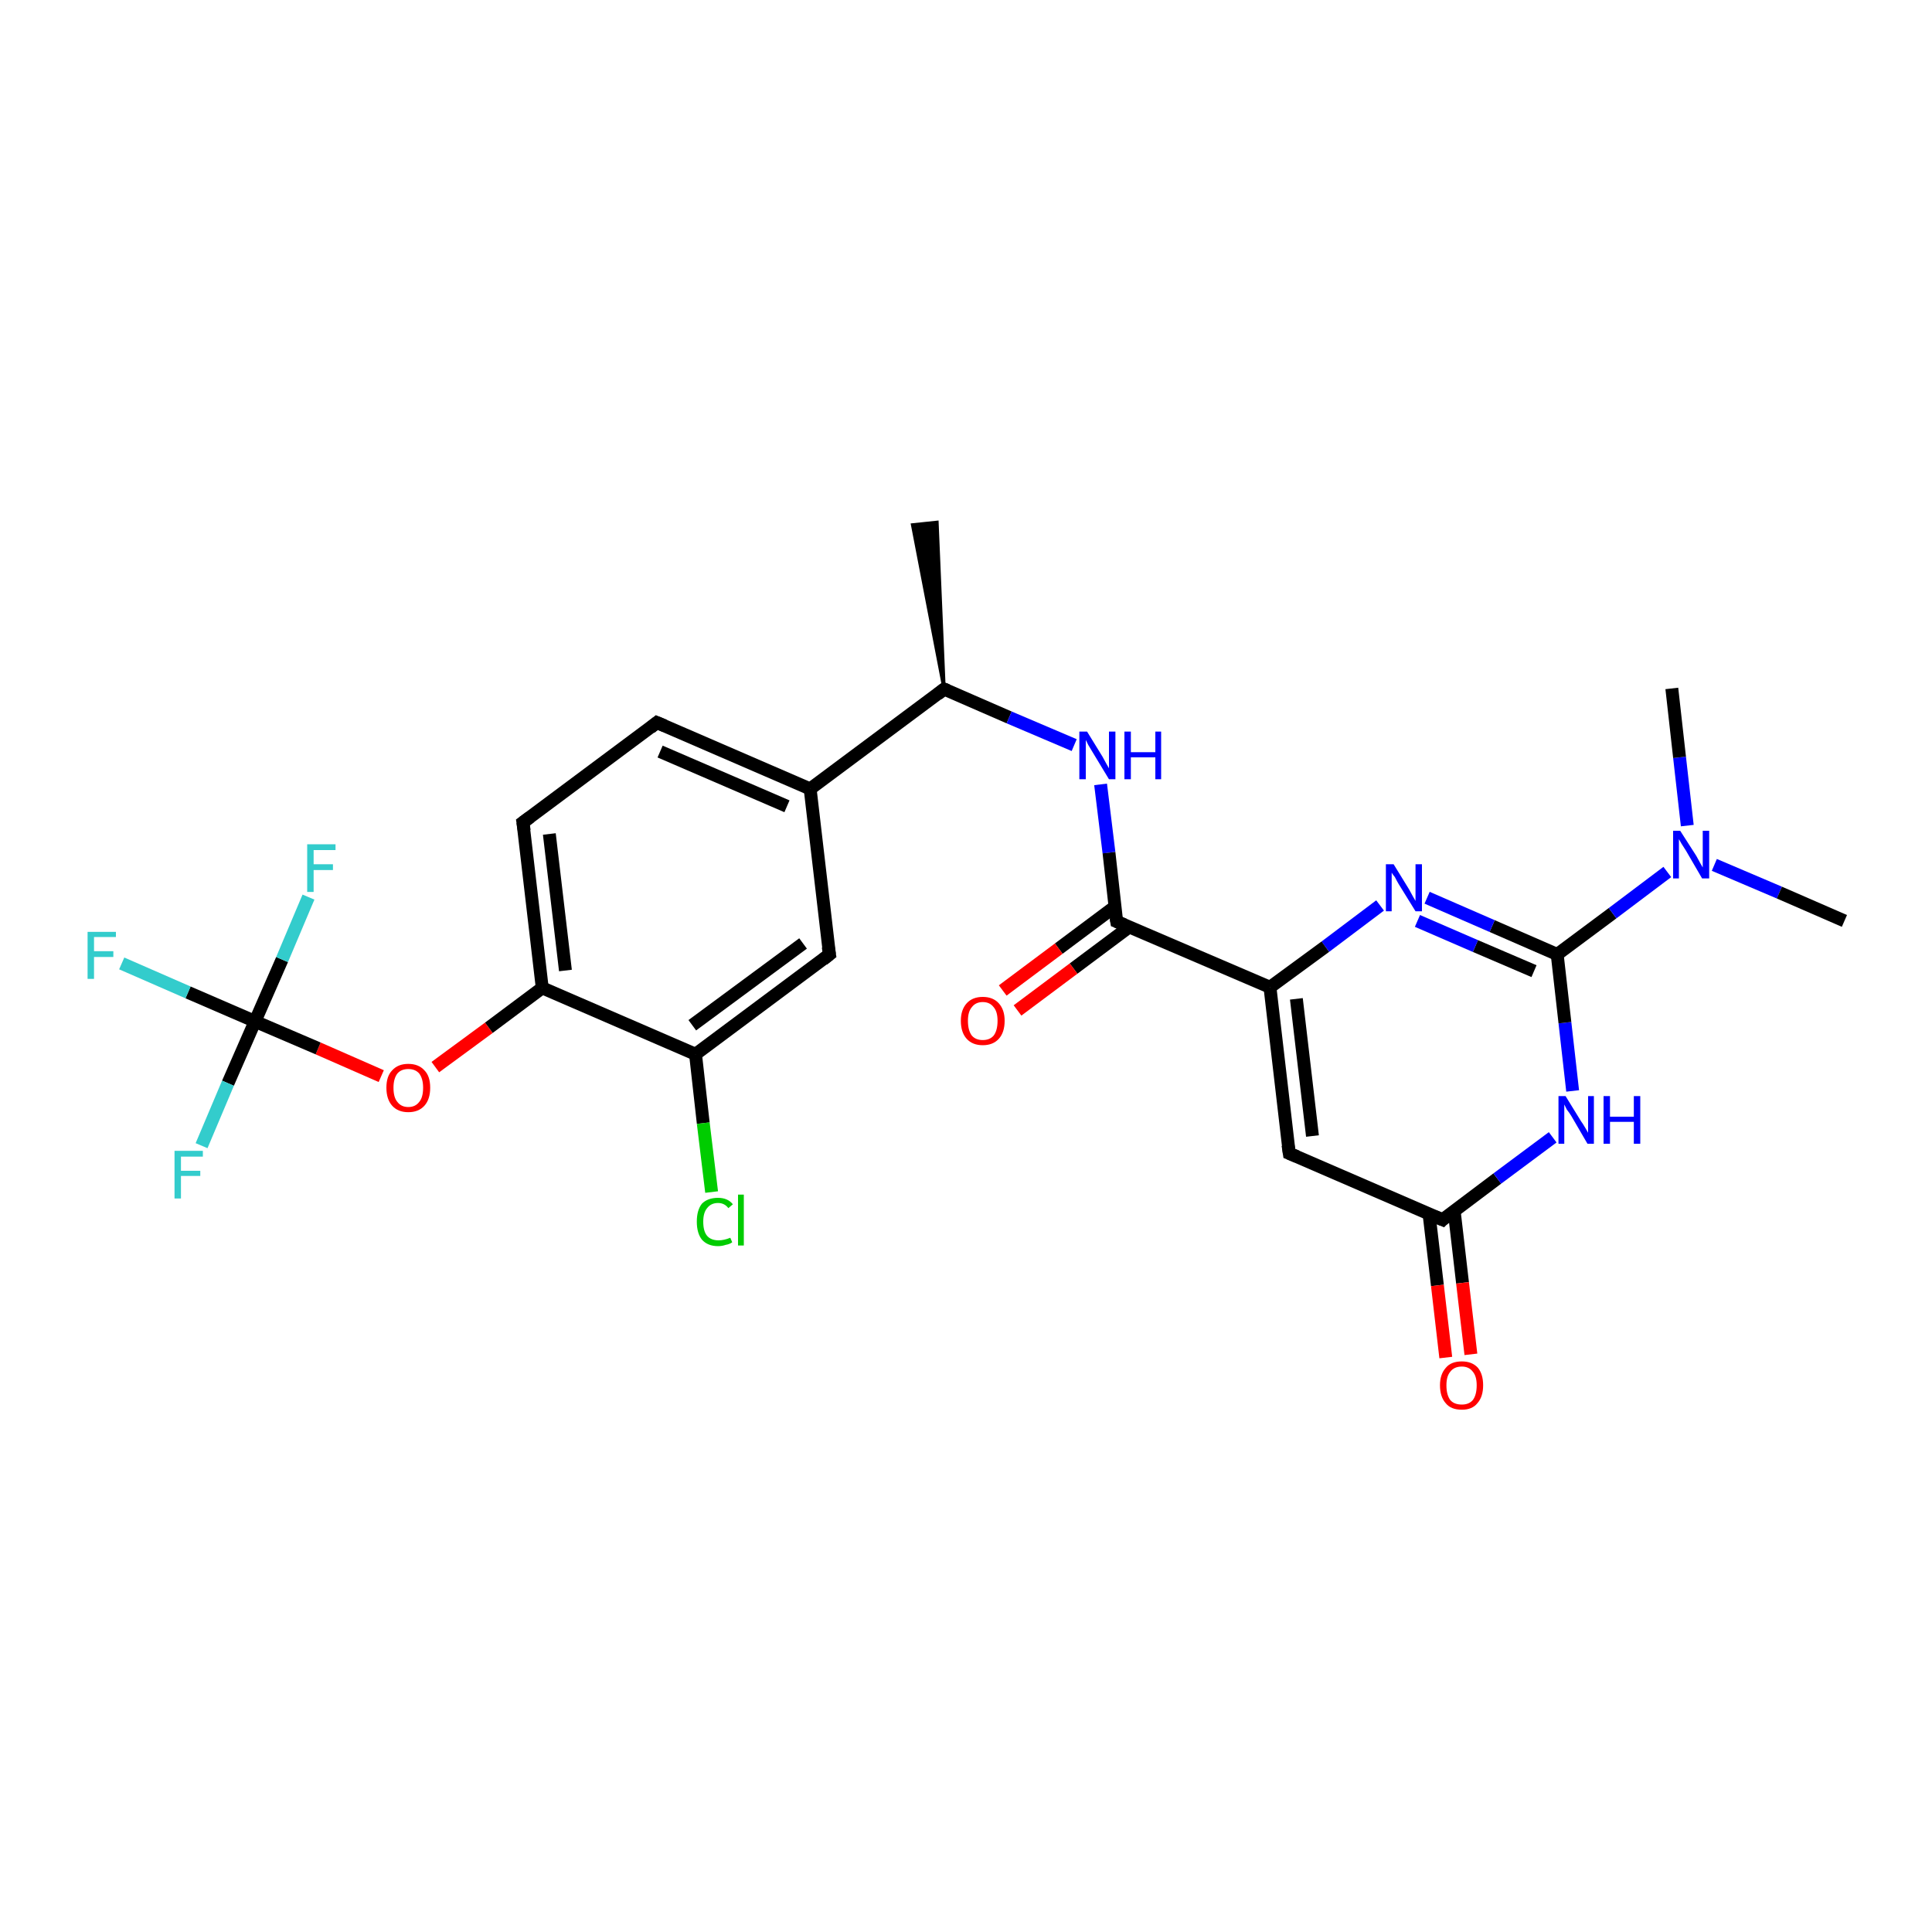 <?xml version='1.0' encoding='iso-8859-1'?>
<svg version='1.1' baseProfile='full'
              xmlns='http://www.w3.org/2000/svg'
                      xmlns:rdkit='http://www.rdkit.org/xml'
                      xmlns:xlink='http://www.w3.org/1999/xlink'
                  xml:space='preserve'
width='300px' height='300px' viewBox='0 0 300 300'>
<!-- END OF HEADER -->
<rect style='opacity:1.0;fill:#FFFFFF;stroke:none' width='300.0' height='300.0' x='0.0' y='0.0'> </rect>
<path class='bond-0 atom-1 atom-0' d='M 146.6,107.0 L 141.7,81.5 L 145.5,81.1 Z' style='fill:#000000;fill-rule:evenodd;fill-opacity:1;stroke:#000000;stroke-width:0.5px;stroke-linecap:butt;stroke-linejoin:miter;stroke-opacity:1;' />
<path class='bond-1 atom-1 atom-2' d='M 146.6,107.0 L 156.7,111.4' style='fill:none;fill-rule:evenodd;stroke:#000000;stroke-width:2.0px;stroke-linecap:butt;stroke-linejoin:miter;stroke-opacity:1' />
<path class='bond-1 atom-1 atom-2' d='M 156.7,111.4 L 166.8,115.7' style='fill:none;fill-rule:evenodd;stroke:#0000FF;stroke-width:2.0px;stroke-linecap:butt;stroke-linejoin:miter;stroke-opacity:1' />
<path class='bond-2 atom-2 atom-3' d='M 170.9,121.8 L 172.2,132.4' style='fill:none;fill-rule:evenodd;stroke:#0000FF;stroke-width:2.0px;stroke-linecap:butt;stroke-linejoin:miter;stroke-opacity:1' />
<path class='bond-2 atom-2 atom-3' d='M 172.2,132.4 L 173.4,143.1' style='fill:none;fill-rule:evenodd;stroke:#000000;stroke-width:2.0px;stroke-linecap:butt;stroke-linejoin:miter;stroke-opacity:1' />
<path class='bond-3 atom-3 atom-4' d='M 173.1,140.8 L 164.4,147.3' style='fill:none;fill-rule:evenodd;stroke:#000000;stroke-width:2.0px;stroke-linecap:butt;stroke-linejoin:miter;stroke-opacity:1' />
<path class='bond-3 atom-3 atom-4' d='M 164.4,147.3 L 155.7,153.8' style='fill:none;fill-rule:evenodd;stroke:#FF0000;stroke-width:2.0px;stroke-linecap:butt;stroke-linejoin:miter;stroke-opacity:1' />
<path class='bond-3 atom-3 atom-4' d='M 175.4,143.9 L 166.7,150.4' style='fill:none;fill-rule:evenodd;stroke:#000000;stroke-width:2.0px;stroke-linecap:butt;stroke-linejoin:miter;stroke-opacity:1' />
<path class='bond-3 atom-3 atom-4' d='M 166.7,150.4 L 158.0,156.9' style='fill:none;fill-rule:evenodd;stroke:#FF0000;stroke-width:2.0px;stroke-linecap:butt;stroke-linejoin:miter;stroke-opacity:1' />
<path class='bond-4 atom-3 atom-5' d='M 173.4,143.1 L 197.2,153.3' style='fill:none;fill-rule:evenodd;stroke:#000000;stroke-width:2.0px;stroke-linecap:butt;stroke-linejoin:miter;stroke-opacity:1' />
<path class='bond-5 atom-5 atom-6' d='M 197.2,153.3 L 200.2,179.1' style='fill:none;fill-rule:evenodd;stroke:#000000;stroke-width:2.0px;stroke-linecap:butt;stroke-linejoin:miter;stroke-opacity:1' />
<path class='bond-5 atom-5 atom-6' d='M 201.3,155.1 L 203.8,176.4' style='fill:none;fill-rule:evenodd;stroke:#000000;stroke-width:2.0px;stroke-linecap:butt;stroke-linejoin:miter;stroke-opacity:1' />
<path class='bond-6 atom-6 atom-7' d='M 200.2,179.1 L 224.0,189.4' style='fill:none;fill-rule:evenodd;stroke:#000000;stroke-width:2.0px;stroke-linecap:butt;stroke-linejoin:miter;stroke-opacity:1' />
<path class='bond-7 atom-7 atom-8' d='M 221.9,188.5 L 223.2,199.6' style='fill:none;fill-rule:evenodd;stroke:#000000;stroke-width:2.0px;stroke-linecap:butt;stroke-linejoin:miter;stroke-opacity:1' />
<path class='bond-7 atom-7 atom-8' d='M 223.2,199.6 L 224.5,210.8' style='fill:none;fill-rule:evenodd;stroke:#FF0000;stroke-width:2.0px;stroke-linecap:butt;stroke-linejoin:miter;stroke-opacity:1' />
<path class='bond-7 atom-7 atom-8' d='M 225.8,188.0 L 227.1,199.2' style='fill:none;fill-rule:evenodd;stroke:#000000;stroke-width:2.0px;stroke-linecap:butt;stroke-linejoin:miter;stroke-opacity:1' />
<path class='bond-7 atom-7 atom-8' d='M 227.1,199.2 L 228.4,210.3' style='fill:none;fill-rule:evenodd;stroke:#FF0000;stroke-width:2.0px;stroke-linecap:butt;stroke-linejoin:miter;stroke-opacity:1' />
<path class='bond-8 atom-7 atom-9' d='M 224.0,189.4 L 232.5,183.0' style='fill:none;fill-rule:evenodd;stroke:#000000;stroke-width:2.0px;stroke-linecap:butt;stroke-linejoin:miter;stroke-opacity:1' />
<path class='bond-8 atom-7 atom-9' d='M 232.5,183.0 L 241.1,176.6' style='fill:none;fill-rule:evenodd;stroke:#0000FF;stroke-width:2.0px;stroke-linecap:butt;stroke-linejoin:miter;stroke-opacity:1' />
<path class='bond-9 atom-9 atom-10' d='M 244.2,169.4 L 243.0,158.8' style='fill:none;fill-rule:evenodd;stroke:#0000FF;stroke-width:2.0px;stroke-linecap:butt;stroke-linejoin:miter;stroke-opacity:1' />
<path class='bond-9 atom-9 atom-10' d='M 243.0,158.8 L 241.8,148.2' style='fill:none;fill-rule:evenodd;stroke:#000000;stroke-width:2.0px;stroke-linecap:butt;stroke-linejoin:miter;stroke-opacity:1' />
<path class='bond-10 atom-10 atom-11' d='M 241.8,148.2 L 231.7,143.8' style='fill:none;fill-rule:evenodd;stroke:#000000;stroke-width:2.0px;stroke-linecap:butt;stroke-linejoin:miter;stroke-opacity:1' />
<path class='bond-10 atom-10 atom-11' d='M 231.7,143.8 L 221.6,139.4' style='fill:none;fill-rule:evenodd;stroke:#0000FF;stroke-width:2.0px;stroke-linecap:butt;stroke-linejoin:miter;stroke-opacity:1' />
<path class='bond-10 atom-10 atom-11' d='M 238.2,150.8 L 229.1,146.9' style='fill:none;fill-rule:evenodd;stroke:#000000;stroke-width:2.0px;stroke-linecap:butt;stroke-linejoin:miter;stroke-opacity:1' />
<path class='bond-10 atom-10 atom-11' d='M 229.1,146.9 L 220.1,143.0' style='fill:none;fill-rule:evenodd;stroke:#0000FF;stroke-width:2.0px;stroke-linecap:butt;stroke-linejoin:miter;stroke-opacity:1' />
<path class='bond-11 atom-10 atom-12' d='M 241.8,148.2 L 250.4,141.8' style='fill:none;fill-rule:evenodd;stroke:#000000;stroke-width:2.0px;stroke-linecap:butt;stroke-linejoin:miter;stroke-opacity:1' />
<path class='bond-11 atom-10 atom-12' d='M 250.4,141.8 L 258.9,135.4' style='fill:none;fill-rule:evenodd;stroke:#0000FF;stroke-width:2.0px;stroke-linecap:butt;stroke-linejoin:miter;stroke-opacity:1' />
<path class='bond-12 atom-12 atom-13' d='M 266.2,134.3 L 276.3,138.6' style='fill:none;fill-rule:evenodd;stroke:#0000FF;stroke-width:2.0px;stroke-linecap:butt;stroke-linejoin:miter;stroke-opacity:1' />
<path class='bond-12 atom-12 atom-13' d='M 276.3,138.6 L 286.4,143.0' style='fill:none;fill-rule:evenodd;stroke:#000000;stroke-width:2.0px;stroke-linecap:butt;stroke-linejoin:miter;stroke-opacity:1' />
<path class='bond-13 atom-12 atom-14' d='M 262.0,128.2 L 260.8,117.6' style='fill:none;fill-rule:evenodd;stroke:#0000FF;stroke-width:2.0px;stroke-linecap:butt;stroke-linejoin:miter;stroke-opacity:1' />
<path class='bond-13 atom-12 atom-14' d='M 260.8,117.6 L 259.6,106.9' style='fill:none;fill-rule:evenodd;stroke:#000000;stroke-width:2.0px;stroke-linecap:butt;stroke-linejoin:miter;stroke-opacity:1' />
<path class='bond-14 atom-1 atom-15' d='M 146.6,107.0 L 125.8,122.5' style='fill:none;fill-rule:evenodd;stroke:#000000;stroke-width:2.0px;stroke-linecap:butt;stroke-linejoin:miter;stroke-opacity:1' />
<path class='bond-15 atom-15 atom-16' d='M 125.8,122.5 L 102.0,112.2' style='fill:none;fill-rule:evenodd;stroke:#000000;stroke-width:2.0px;stroke-linecap:butt;stroke-linejoin:miter;stroke-opacity:1' />
<path class='bond-15 atom-15 atom-16' d='M 122.2,125.2 L 102.5,116.7' style='fill:none;fill-rule:evenodd;stroke:#000000;stroke-width:2.0px;stroke-linecap:butt;stroke-linejoin:miter;stroke-opacity:1' />
<path class='bond-16 atom-16 atom-17' d='M 102.0,112.2 L 81.2,127.7' style='fill:none;fill-rule:evenodd;stroke:#000000;stroke-width:2.0px;stroke-linecap:butt;stroke-linejoin:miter;stroke-opacity:1' />
<path class='bond-17 atom-17 atom-18' d='M 81.2,127.7 L 84.2,153.4' style='fill:none;fill-rule:evenodd;stroke:#000000;stroke-width:2.0px;stroke-linecap:butt;stroke-linejoin:miter;stroke-opacity:1' />
<path class='bond-17 atom-17 atom-18' d='M 85.3,129.5 L 87.8,150.7' style='fill:none;fill-rule:evenodd;stroke:#000000;stroke-width:2.0px;stroke-linecap:butt;stroke-linejoin:miter;stroke-opacity:1' />
<path class='bond-18 atom-18 atom-19' d='M 84.2,153.4 L 75.9,159.6' style='fill:none;fill-rule:evenodd;stroke:#000000;stroke-width:2.0px;stroke-linecap:butt;stroke-linejoin:miter;stroke-opacity:1' />
<path class='bond-18 atom-18 atom-19' d='M 75.9,159.6 L 67.6,165.7' style='fill:none;fill-rule:evenodd;stroke:#FF0000;stroke-width:2.0px;stroke-linecap:butt;stroke-linejoin:miter;stroke-opacity:1' />
<path class='bond-19 atom-19 atom-20' d='M 59.2,167.1 L 49.4,162.8' style='fill:none;fill-rule:evenodd;stroke:#FF0000;stroke-width:2.0px;stroke-linecap:butt;stroke-linejoin:miter;stroke-opacity:1' />
<path class='bond-19 atom-19 atom-20' d='M 49.4,162.8 L 39.6,158.6' style='fill:none;fill-rule:evenodd;stroke:#000000;stroke-width:2.0px;stroke-linecap:butt;stroke-linejoin:miter;stroke-opacity:1' />
<path class='bond-20 atom-20 atom-21' d='M 39.6,158.6 L 29.2,154.1' style='fill:none;fill-rule:evenodd;stroke:#000000;stroke-width:2.0px;stroke-linecap:butt;stroke-linejoin:miter;stroke-opacity:1' />
<path class='bond-20 atom-20 atom-21' d='M 29.2,154.1 L 18.9,149.6' style='fill:none;fill-rule:evenodd;stroke:#33CCCC;stroke-width:2.0px;stroke-linecap:butt;stroke-linejoin:miter;stroke-opacity:1' />
<path class='bond-21 atom-20 atom-22' d='M 39.6,158.6 L 35.4,168.2' style='fill:none;fill-rule:evenodd;stroke:#000000;stroke-width:2.0px;stroke-linecap:butt;stroke-linejoin:miter;stroke-opacity:1' />
<path class='bond-21 atom-20 atom-22' d='M 35.4,168.2 L 31.3,177.9' style='fill:none;fill-rule:evenodd;stroke:#33CCCC;stroke-width:2.0px;stroke-linecap:butt;stroke-linejoin:miter;stroke-opacity:1' />
<path class='bond-22 atom-20 atom-23' d='M 39.6,158.6 L 43.8,149.0' style='fill:none;fill-rule:evenodd;stroke:#000000;stroke-width:2.0px;stroke-linecap:butt;stroke-linejoin:miter;stroke-opacity:1' />
<path class='bond-22 atom-20 atom-23' d='M 43.8,149.0 L 47.9,139.3' style='fill:none;fill-rule:evenodd;stroke:#33CCCC;stroke-width:2.0px;stroke-linecap:butt;stroke-linejoin:miter;stroke-opacity:1' />
<path class='bond-23 atom-18 atom-24' d='M 84.2,153.4 L 108.0,163.7' style='fill:none;fill-rule:evenodd;stroke:#000000;stroke-width:2.0px;stroke-linecap:butt;stroke-linejoin:miter;stroke-opacity:1' />
<path class='bond-24 atom-24 atom-25' d='M 108.0,163.7 L 109.2,174.4' style='fill:none;fill-rule:evenodd;stroke:#000000;stroke-width:2.0px;stroke-linecap:butt;stroke-linejoin:miter;stroke-opacity:1' />
<path class='bond-24 atom-24 atom-25' d='M 109.2,174.4 L 110.5,185.1' style='fill:none;fill-rule:evenodd;stroke:#00CC00;stroke-width:2.0px;stroke-linecap:butt;stroke-linejoin:miter;stroke-opacity:1' />
<path class='bond-25 atom-24 atom-26' d='M 108.0,163.7 L 128.8,148.2' style='fill:none;fill-rule:evenodd;stroke:#000000;stroke-width:2.0px;stroke-linecap:butt;stroke-linejoin:miter;stroke-opacity:1' />
<path class='bond-25 atom-24 atom-26' d='M 107.5,159.2 L 124.7,146.5' style='fill:none;fill-rule:evenodd;stroke:#000000;stroke-width:2.0px;stroke-linecap:butt;stroke-linejoin:miter;stroke-opacity:1' />
<path class='bond-26 atom-11 atom-5' d='M 214.3,140.6 L 205.8,147.0' style='fill:none;fill-rule:evenodd;stroke:#0000FF;stroke-width:2.0px;stroke-linecap:butt;stroke-linejoin:miter;stroke-opacity:1' />
<path class='bond-26 atom-11 atom-5' d='M 205.8,147.0 L 197.2,153.3' style='fill:none;fill-rule:evenodd;stroke:#000000;stroke-width:2.0px;stroke-linecap:butt;stroke-linejoin:miter;stroke-opacity:1' />
<path class='bond-27 atom-26 atom-15' d='M 128.8,148.2 L 125.8,122.5' style='fill:none;fill-rule:evenodd;stroke:#000000;stroke-width:2.0px;stroke-linecap:butt;stroke-linejoin:miter;stroke-opacity:1' />
<path d='M 147.1,107.2 L 146.6,107.0 L 145.6,107.8' style='fill:none;stroke:#000000;stroke-width:2.0px;stroke-linecap:butt;stroke-linejoin:miter;stroke-opacity:1;' />
<path d='M 173.3,142.5 L 173.4,143.1 L 174.6,143.6' style='fill:none;stroke:#000000;stroke-width:2.0px;stroke-linecap:butt;stroke-linejoin:miter;stroke-opacity:1;' />
<path d='M 200.0,177.8 L 200.2,179.1 L 201.4,179.6' style='fill:none;stroke:#000000;stroke-width:2.0px;stroke-linecap:butt;stroke-linejoin:miter;stroke-opacity:1;' />
<path d='M 222.8,188.9 L 224.0,189.4 L 224.4,189.0' style='fill:none;stroke:#000000;stroke-width:2.0px;stroke-linecap:butt;stroke-linejoin:miter;stroke-opacity:1;' />
<path d='M 103.2,112.7 L 102.0,112.2 L 101.0,113.0' style='fill:none;stroke:#000000;stroke-width:2.0px;stroke-linecap:butt;stroke-linejoin:miter;stroke-opacity:1;' />
<path d='M 82.3,126.9 L 81.2,127.7 L 81.4,129.0' style='fill:none;stroke:#000000;stroke-width:2.0px;stroke-linecap:butt;stroke-linejoin:miter;stroke-opacity:1;' />
<path d='M 127.8,149.0 L 128.8,148.2 L 128.6,147.0' style='fill:none;stroke:#000000;stroke-width:2.0px;stroke-linecap:butt;stroke-linejoin:miter;stroke-opacity:1;' />
<path class='atom-2' d='M 168.8 113.6
L 171.2 117.5
Q 171.4 117.9, 171.8 118.6
Q 172.2 119.3, 172.2 119.3
L 172.2 113.6
L 173.2 113.6
L 173.2 121.0
L 172.2 121.0
L 169.6 116.7
Q 169.3 116.2, 169.0 115.7
Q 168.7 115.1, 168.6 114.9
L 168.6 121.0
L 167.6 121.0
L 167.6 113.6
L 168.8 113.6
' fill='#0000FF'/>
<path class='atom-2' d='M 174.6 113.6
L 175.6 113.6
L 175.6 116.8
L 179.4 116.8
L 179.4 113.6
L 180.3 113.6
L 180.3 121.0
L 179.4 121.0
L 179.4 117.6
L 175.6 117.6
L 175.6 121.0
L 174.6 121.0
L 174.6 113.6
' fill='#0000FF'/>
<path class='atom-4' d='M 149.2 158.5
Q 149.2 156.8, 150.1 155.8
Q 151.0 154.8, 152.6 154.8
Q 154.2 154.8, 155.1 155.8
Q 156.0 156.8, 156.0 158.5
Q 156.0 160.3, 155.1 161.3
Q 154.2 162.3, 152.6 162.3
Q 151.0 162.3, 150.1 161.3
Q 149.2 160.3, 149.2 158.5
M 152.6 161.5
Q 153.7 161.5, 154.3 160.8
Q 154.9 160.0, 154.9 158.5
Q 154.9 157.1, 154.3 156.4
Q 153.7 155.6, 152.6 155.6
Q 151.5 155.6, 150.9 156.4
Q 150.3 157.1, 150.3 158.5
Q 150.3 160.0, 150.9 160.8
Q 151.5 161.5, 152.6 161.5
' fill='#FF0000'/>
<path class='atom-8' d='M 223.6 215.1
Q 223.6 213.4, 224.5 212.4
Q 225.3 211.4, 227.0 211.4
Q 228.6 211.4, 229.5 212.4
Q 230.3 213.4, 230.3 215.1
Q 230.3 216.9, 229.4 217.9
Q 228.6 218.9, 227.0 218.9
Q 225.3 218.9, 224.5 217.9
Q 223.6 216.9, 223.6 215.1
M 227.0 218.1
Q 228.1 218.1, 228.7 217.4
Q 229.3 216.6, 229.3 215.1
Q 229.3 213.7, 228.7 213.0
Q 228.1 212.2, 227.0 212.2
Q 225.8 212.2, 225.2 213.0
Q 224.6 213.7, 224.6 215.1
Q 224.6 216.6, 225.2 217.4
Q 225.8 218.1, 227.0 218.1
' fill='#FF0000'/>
<path class='atom-9' d='M 243.1 170.2
L 245.5 174.1
Q 245.8 174.5, 246.2 175.2
Q 246.6 175.9, 246.6 175.9
L 246.6 170.2
L 247.5 170.2
L 247.5 177.6
L 246.5 177.6
L 244.0 173.3
Q 243.7 172.8, 243.3 172.3
Q 243.0 171.7, 242.9 171.5
L 242.9 177.6
L 242.0 177.6
L 242.0 170.2
L 243.1 170.2
' fill='#0000FF'/>
<path class='atom-9' d='M 249.0 170.2
L 250.0 170.2
L 250.0 173.4
L 253.7 173.4
L 253.7 170.2
L 254.7 170.2
L 254.7 177.6
L 253.7 177.6
L 253.7 174.2
L 250.0 174.2
L 250.0 177.6
L 249.0 177.6
L 249.0 170.2
' fill='#0000FF'/>
<path class='atom-11' d='M 216.4 134.2
L 218.8 138.1
Q 219.0 138.5, 219.4 139.2
Q 219.8 139.9, 219.8 139.9
L 219.8 134.2
L 220.8 134.2
L 220.8 141.5
L 219.8 141.5
L 217.2 137.3
Q 216.9 136.8, 216.6 136.2
Q 216.2 135.7, 216.1 135.5
L 216.1 141.5
L 215.2 141.5
L 215.2 134.2
L 216.4 134.2
' fill='#0000FF'/>
<path class='atom-12' d='M 260.9 129.0
L 263.4 132.9
Q 263.6 133.3, 264.0 134.0
Q 264.4 134.7, 264.4 134.7
L 264.4 129.0
L 265.4 129.0
L 265.4 136.4
L 264.3 136.4
L 261.8 132.1
Q 261.5 131.6, 261.1 131.0
Q 260.8 130.5, 260.7 130.3
L 260.7 136.4
L 259.8 136.4
L 259.8 129.0
L 260.9 129.0
' fill='#0000FF'/>
<path class='atom-19' d='M 60.0 168.9
Q 60.0 167.1, 60.9 166.2
Q 61.8 165.2, 63.4 165.2
Q 65.0 165.2, 65.9 166.2
Q 66.8 167.1, 66.8 168.9
Q 66.8 170.7, 65.9 171.7
Q 65.0 172.7, 63.4 172.7
Q 61.8 172.7, 60.9 171.7
Q 60.0 170.7, 60.0 168.9
M 63.4 171.9
Q 64.5 171.9, 65.1 171.1
Q 65.7 170.4, 65.7 168.9
Q 65.7 167.5, 65.1 166.7
Q 64.5 166.0, 63.4 166.0
Q 62.3 166.0, 61.7 166.7
Q 61.1 167.5, 61.1 168.9
Q 61.1 170.4, 61.7 171.1
Q 62.3 171.9, 63.4 171.9
' fill='#FF0000'/>
<path class='atom-21' d='M 13.6 144.7
L 18.0 144.7
L 18.0 145.5
L 14.6 145.5
L 14.6 147.7
L 17.6 147.7
L 17.6 148.6
L 14.6 148.6
L 14.6 152.0
L 13.6 152.0
L 13.6 144.7
' fill='#33CCCC'/>
<path class='atom-22' d='M 27.1 178.7
L 31.5 178.7
L 31.5 179.6
L 28.1 179.6
L 28.1 181.8
L 31.1 181.8
L 31.1 182.6
L 28.1 182.6
L 28.1 186.1
L 27.1 186.1
L 27.1 178.7
' fill='#33CCCC'/>
<path class='atom-23' d='M 47.7 131.1
L 52.1 131.1
L 52.1 132.0
L 48.7 132.0
L 48.7 134.2
L 51.7 134.2
L 51.7 135.1
L 48.7 135.1
L 48.7 138.5
L 47.7 138.5
L 47.7 131.1
' fill='#33CCCC'/>
<path class='atom-25' d='M 108.2 189.7
Q 108.2 187.9, 109.0 186.9
Q 109.9 186.0, 111.5 186.0
Q 113.0 186.0, 113.8 187.0
L 113.1 187.6
Q 112.5 186.8, 111.5 186.8
Q 110.4 186.8, 109.8 187.6
Q 109.2 188.3, 109.2 189.7
Q 109.2 191.2, 109.8 191.9
Q 110.4 192.6, 111.6 192.6
Q 112.4 192.6, 113.4 192.2
L 113.7 192.9
Q 113.3 193.2, 112.7 193.3
Q 112.1 193.5, 111.5 193.5
Q 109.9 193.5, 109.0 192.5
Q 108.2 191.5, 108.2 189.7
' fill='#00CC00'/>
<path class='atom-25' d='M 114.6 185.5
L 115.5 185.5
L 115.5 193.4
L 114.6 193.4
L 114.6 185.5
' fill='#00CC00'/>
</svg>
